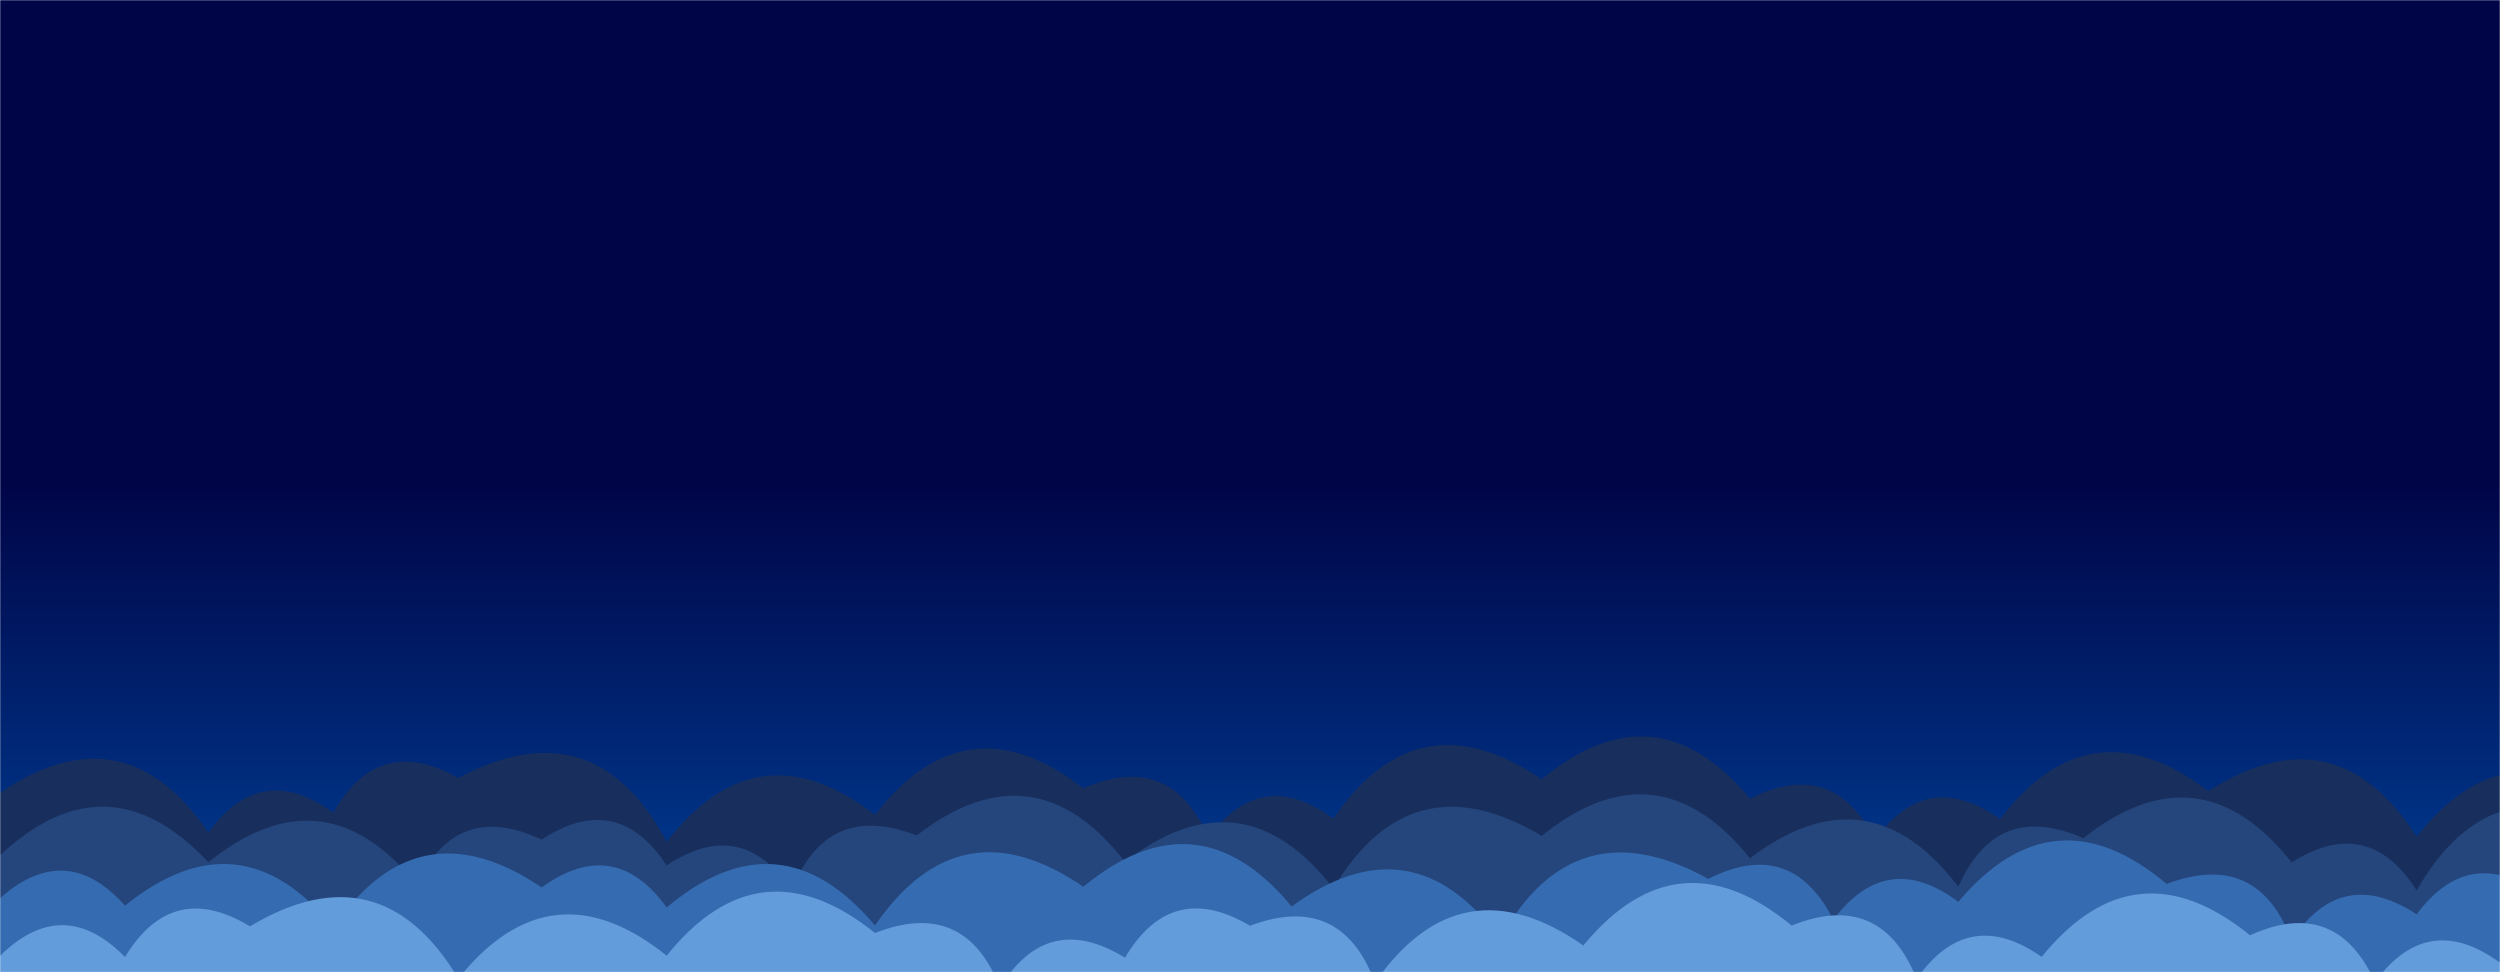 <svg xmlns="http://www.w3.org/2000/svg" version="1.1" xmlns:xlink="http://www.w3.org/1999/xlink" xmlns:svgjs="http://svgjs.dev/svgjs" width="1440" height="560" preserveAspectRatio="none" viewBox="0 0 1440 560"><g mask="url(&quot;#SvgjsMask5176&quot;)" fill="none"><rect width="1440" height="560" x="0" y="0" fill="url(&quot;#SvgjsLinearGradient5177&quot;)"></rect><path d="M1512 560L0 560 L0 456.71Q71.41 408.12, 120 479.53Q150.28 437.81, 192 468.09Q218.02 422.11, 264 448.12Q342.4 406.52, 384 484.93Q436.19 417.12, 504 469.31Q556.36 401.67, 624 454.03Q674.17 432.2, 696 482.37Q726.59 440.96, 768 471.55Q816.68 400.23, 888 448.91Q953.57 394.48, 1008 460.04Q1055.85 435.89, 1080 483.74Q1110.05 441.79, 1152 471.84Q1203.93 403.77, 1272 455.71Q1345.11 408.82, 1392 481.93Q1444.83 414.75, 1512 467.58z" fill="#182f5d"></path><path d="M1512 560L0 560 L0 492.69Q62 434.69, 120 496.7Q186.39 443.09, 240 509.48Q263.08 460.56, 312 483.65Q355.44 455.08, 384 498.52Q427.24 469.75, 456 512.99Q476.13 461.13, 528 481.26Q595.6 428.86, 648 496.46Q715.64 444.11, 768 511.75Q812.87 436.62, 888 481.48Q954.44 427.92, 1008 494.36Q1076.22 442.59, 1128 510.81Q1150.01 460.82, 1200 482.83Q1266.97 429.8, 1320 496.77Q1364.09 468.86, 1392 512.94Q1435.52 436.47, 1512 479.99z" fill="#25467d"></path><path d="M1464 560L0 560 L0 517.42Q38.14 483.56, 72 521.69Q138.3 468, 192 534.3Q240.44 462.74, 312 511.17Q353.77 480.94, 384 522.71Q449.19 467.9, 504 533.09Q552.85 461.94, 624 510.79Q689.68 456.48, 744 522.16Q813.33 471.49, 864 540.82Q906.71 463.53, 984 506.24Q1031.79 482.03, 1056 529.82Q1086.83 488.65, 1128 519.48Q1182.84 454.32, 1248 509.16Q1300.25 489.41, 1320 541.66Q1348.5 498.16, 1392 526.66Q1422.75 485.4, 1464 516.15z" fill="#356cb1"></path><path d="M1512 560L0 560 L0 550.59Q36.33 514.92, 72 551.26Q99.16 506.42, 144 533.58Q219.04 488.63, 264 563.67Q317.4 497.07, 384 550.46Q437.47 483.93, 504 537.41Q555.71 517.12, 576 568.82Q603.41 524.24, 648 551.65Q674.79 506.44, 720 533.24Q772.34 513.58, 792 565.91Q841.35 495.26, 912 544.61Q966.26 478.87, 1032 533.13Q1083.38 512.5, 1104 563.88Q1133.64 521.52, 1176 551.17Q1229.79 484.96, 1296 538.75Q1345.45 516.2, 1368 565.66Q1398.44 524.1, 1440 554.54Q1465.44 507.98, 1512 533.43z" fill="rgba(99, 156, 219, 1)"></path></g><defs><mask id="SvgjsMask5176"><rect width="1440" height="560" fill="#ffffff"></rect></mask><linearGradient x1="50%" y1="0%" x2="50%" y2="100%" gradientUnits="userSpaceOnUse" id="SvgjsLinearGradient5177"><stop stop-color="rgba(0, 5, 72, 1)" offset="0.5"></stop><stop stop-color="rgba(0, 69, 158, 1)" offset="1"></stop></linearGradient></defs></svg>